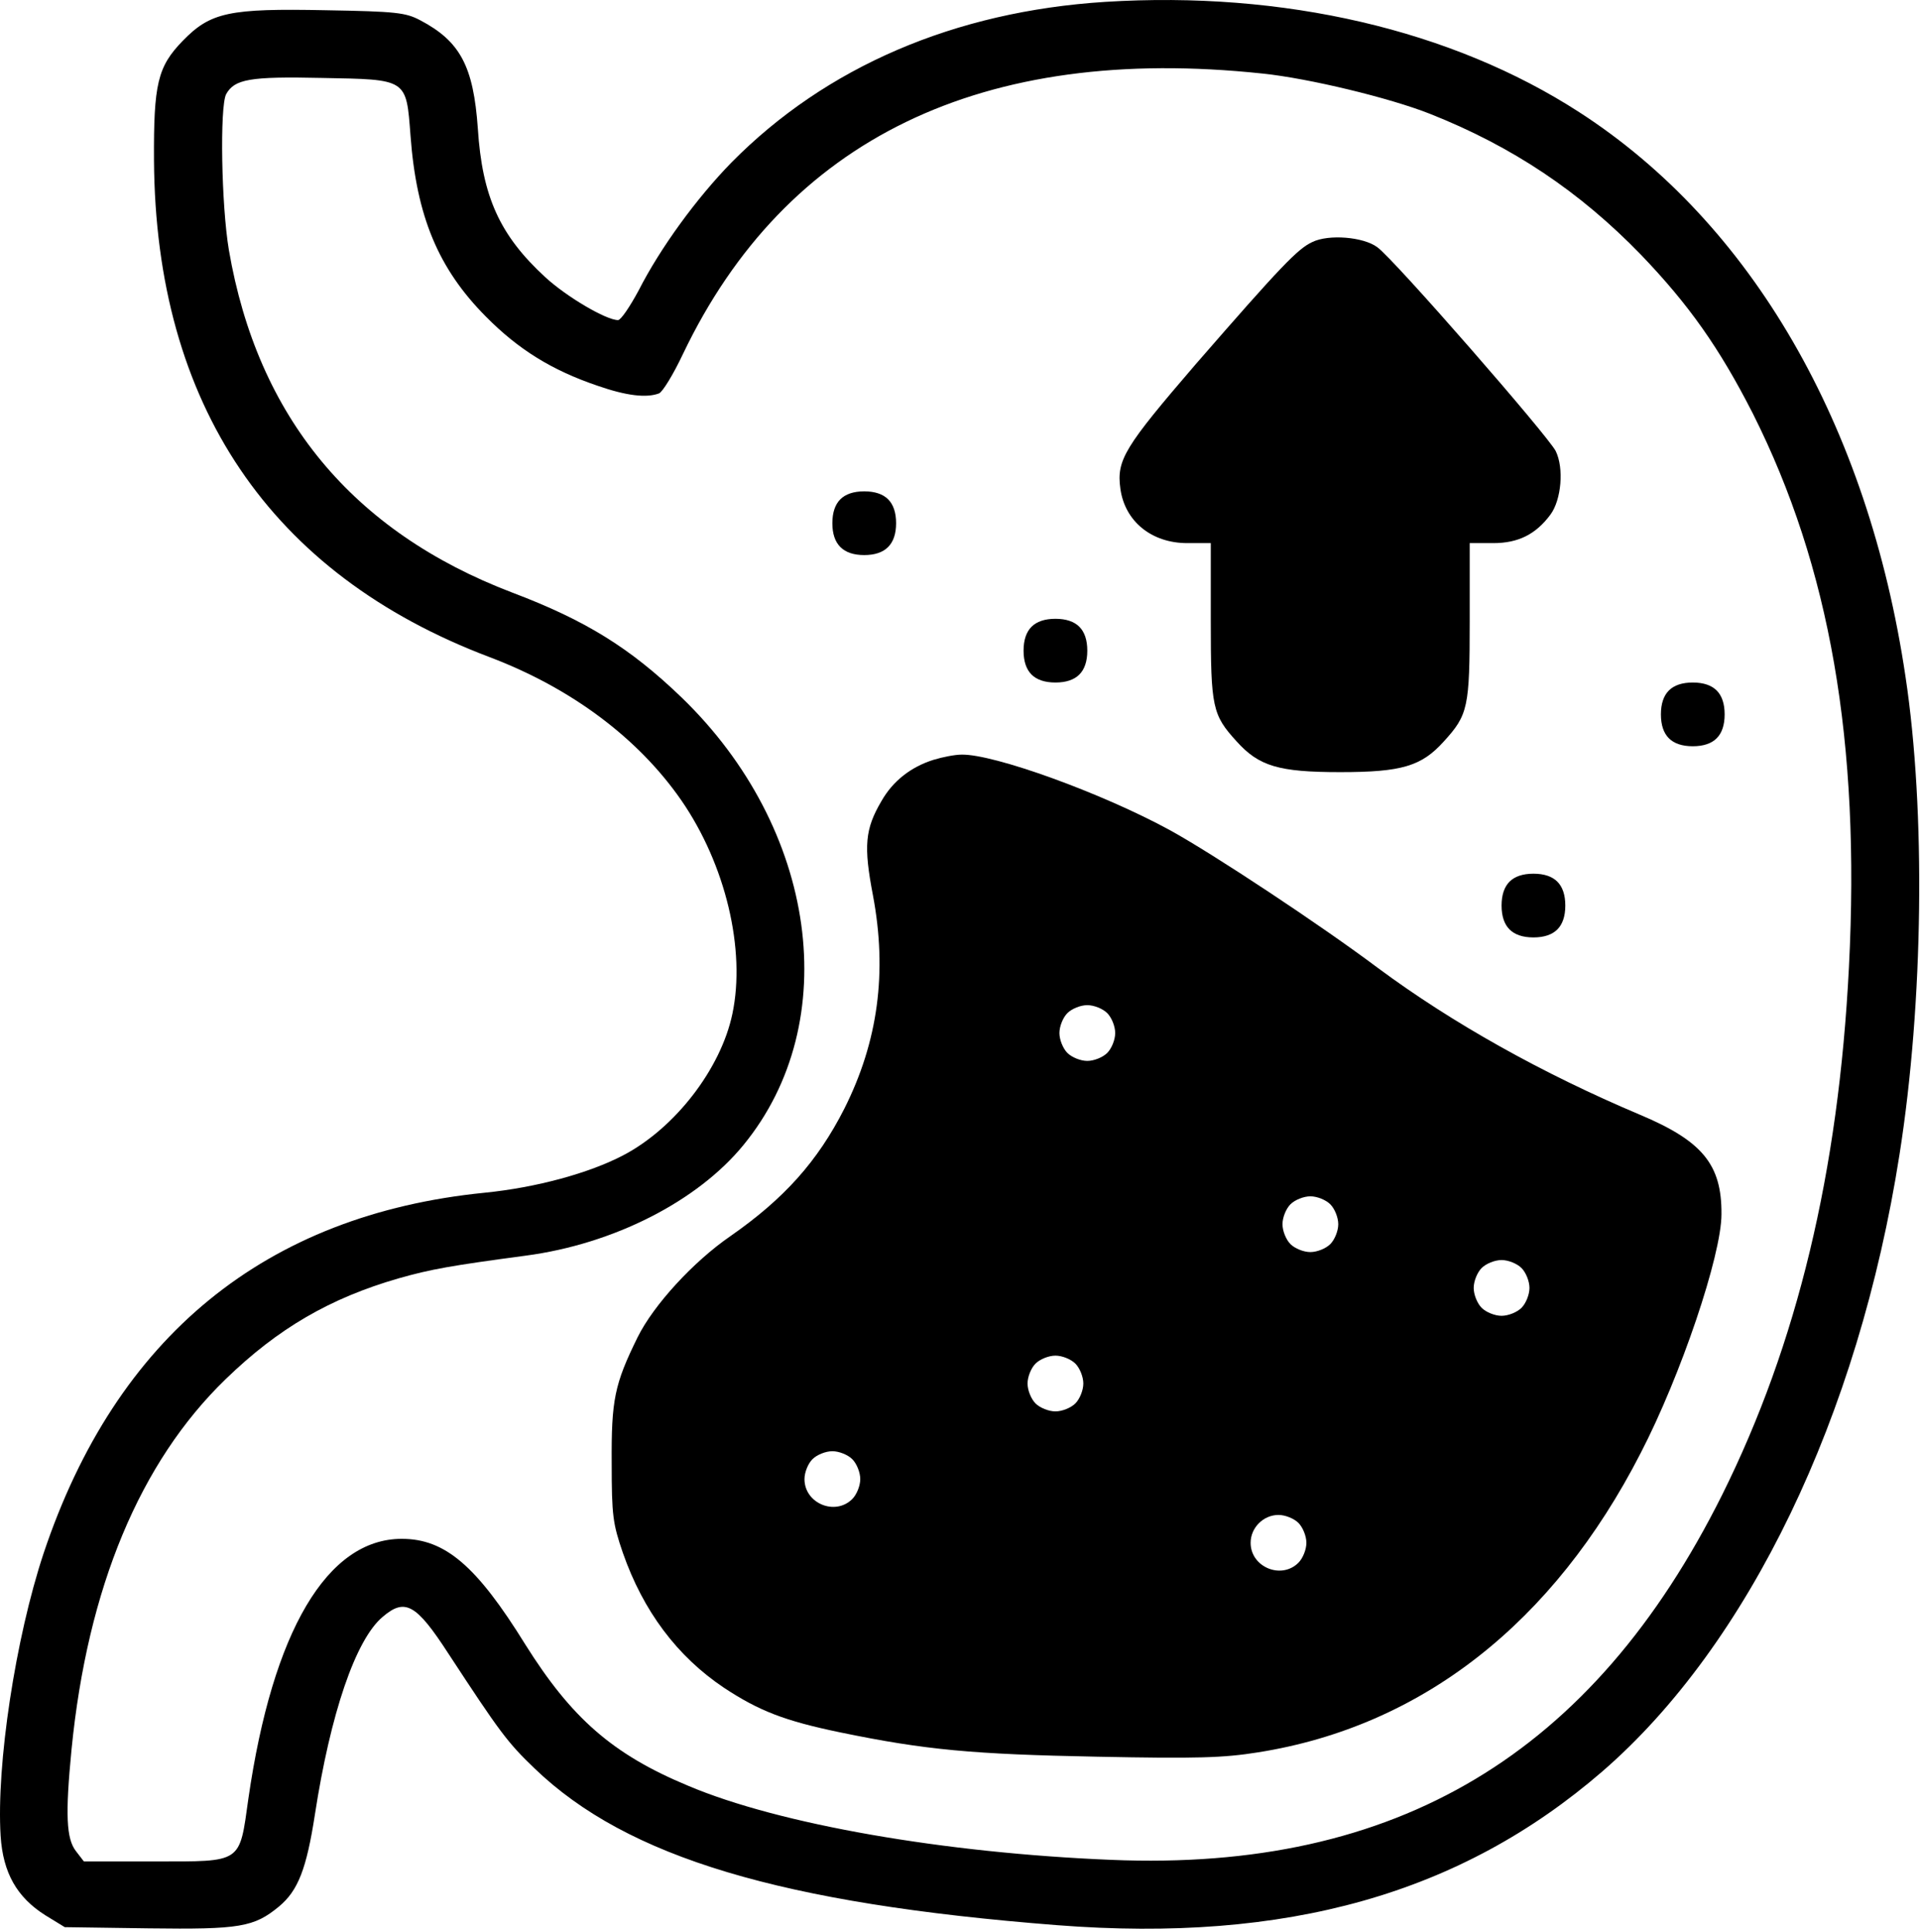 <svg width="482" height="485" viewBox="0 0 482 485" fill="none" xmlns="http://www.w3.org/2000/svg">
<path d="M277.457 0.47C239.657 2.87 207.357 16.77 183.657 40.77C174.857 49.77 165.757 62.27 160.357 72.87C158.157 76.97 155.857 80.37 155.157 80.37C152.157 80.37 142.157 74.47 136.857 69.57C125.457 59.07 121.057 49.37 119.957 32.27C118.857 16.67 115.557 10.37 105.457 5.07C101.857 3.17 99.457 2.87 81.857 2.57C57.457 2.07 52.857 3.07 45.857 10.27C39.557 16.77 38.557 21.07 38.657 40.27C39.057 101.57 67.857 144.17 122.857 164.97C143.457 172.77 160.257 185.37 171.057 200.97C182.157 217.07 187.257 238.47 183.857 254.57C180.957 268.37 169.457 283.27 156.457 290.07C147.857 294.57 134.657 298.17 121.657 299.47C66.657 304.97 29.157 335.57 10.957 389.97C3.857 411.37 -0.943 443.17 0.157 460.97C0.757 470.27 4.257 476.37 11.357 480.87L16.257 483.87L37.357 484.17C60.257 484.47 63.757 483.87 70.057 478.67C74.857 474.67 76.957 469.17 79.057 455.57C82.957 430.27 89.257 411.67 96.057 405.97C101.657 401.17 104.457 402.67 112.557 415.17C125.457 434.87 127.357 437.47 134.257 444.07C157.457 466.37 196.157 477.97 265.357 483.37C323.057 487.87 366.757 475.47 402.257 444.77C438.957 412.97 466.557 355.67 476.857 289.87C482.857 251.77 483.457 203.57 478.357 169.87C468.957 106.57 439.657 56.07 396.457 28.17C364.457 7.47 322.157 -2.33 277.457 0.47ZM316.957 18.47C328.557 19.67 348.857 24.57 358.957 28.57C379.657 36.77 396.557 48.07 411.957 63.97C423.957 76.47 431.657 87.37 440.057 103.87C459.357 142.27 467.057 186.27 464.157 242.87C461.557 294.27 451.157 337.47 432.357 375.27C399.857 440.47 350.657 469.97 278.957 466.97C237.157 465.27 195.657 458.07 172.757 448.37C153.757 440.47 143.457 431.37 131.857 412.87C119.657 393.17 111.757 386.37 100.857 386.37C82.157 386.37 68.457 409.47 62.357 451.57C60.057 467.97 60.957 467.37 38.857 467.37H21.057L19.057 464.77C16.657 461.67 16.357 455.67 17.957 439.27C21.957 398.67 35.157 367.07 56.657 346.27C69.757 333.57 82.757 325.97 100.057 320.97C108.157 318.67 113.257 317.77 131.957 315.27C153.957 312.37 175.057 301.67 186.657 287.47C211.957 256.57 205.157 207.97 171.057 175.07C158.157 162.67 147.057 155.77 128.557 148.77C88.457 133.47 64.657 104.67 57.457 62.77C55.557 51.47 55.157 26.87 56.757 23.67C58.857 19.87 62.657 19.17 80.757 19.57C102.357 19.97 101.957 19.67 103.057 34.07C104.557 54.37 110.057 67.47 121.957 79.47C130.157 87.77 138.557 92.97 150.057 96.87C157.257 99.37 162.257 99.97 165.457 98.77C166.357 98.37 169.057 93.97 171.457 88.87C197.257 34.87 246.557 10.97 316.957 18.47Z" fill="black"/>
<path d="M329.456 60.767C325.756 62.467 321.556 66.867 300.156 91.467C282.356 112.167 280.256 115.467 281.256 122.667C282.356 130.867 289.056 136.367 298.056 136.367H303.956V155.867C303.956 177.667 304.356 179.467 310.456 186.167C316.056 192.367 320.956 193.867 336.456 193.867C351.956 193.867 356.856 192.367 362.456 186.167C368.556 179.467 368.956 177.667 368.956 155.867V136.367H374.856C381.156 136.367 385.556 134.167 389.256 129.167C391.956 125.467 392.656 117.567 390.556 113.267C388.656 109.467 349.956 65.067 345.756 62.067C342.256 59.467 333.556 58.767 329.456 60.767Z" fill="black"/>
<path d="M210.957 125.367C209.657 126.667 208.957 128.667 208.957 131.367C208.957 136.667 211.657 139.367 216.957 139.367C222.257 139.367 224.957 136.667 224.957 131.367C224.957 128.667 224.257 126.667 222.957 125.367C221.657 124.067 219.657 123.367 216.957 123.367C214.257 123.367 212.257 124.067 210.957 125.367Z" fill="black"/>
<path d="M258.957 157.367C257.657 158.667 256.957 160.667 256.957 163.367C256.957 166.067 257.657 168.067 258.957 169.367C260.257 170.667 262.257 171.367 264.957 171.367C267.657 171.367 269.657 170.667 270.957 169.367C272.257 168.067 272.957 166.067 272.957 163.367C272.957 160.667 272.257 158.667 270.957 157.367C269.657 156.067 267.657 155.367 264.957 155.367C262.257 155.367 260.257 156.067 258.957 157.367Z" fill="black"/>
<path d="M418.957 173.367C417.657 174.667 416.957 176.667 416.957 179.367C416.957 182.067 417.657 184.067 418.957 185.367C420.257 186.667 422.257 187.367 424.957 187.367C427.657 187.367 429.657 186.667 430.957 185.367C432.257 184.067 432.957 182.067 432.957 179.367C432.957 176.667 432.257 174.667 430.957 173.367C429.657 172.067 427.657 171.367 424.957 171.367C422.257 171.367 420.257 172.067 418.957 173.367Z" fill="black"/>
<path d="M234.359 190.772C228.659 192.572 224.159 196.072 221.259 201.172C217.159 208.172 216.759 212.372 219.159 224.872C222.759 244.072 220.459 261.472 211.959 278.372C205.259 291.572 196.859 300.972 183.359 310.372C174.059 316.772 164.059 327.672 160.059 335.772C154.259 347.572 153.459 351.472 153.559 367.372C153.559 380.572 153.859 382.572 156.359 389.872C161.459 404.472 169.959 415.872 181.759 423.772C190.559 429.572 196.959 432.072 210.959 434.972C232.259 439.372 244.259 440.472 275.459 441.072C300.459 441.572 307.159 441.372 315.859 439.972C356.859 433.472 389.959 407.572 411.859 364.872C421.959 345.372 432.159 315.172 432.159 304.872C432.259 292.372 427.359 286.472 411.659 279.872C387.259 269.572 364.559 256.872 345.959 243.072C331.559 232.272 304.659 214.472 293.759 208.472C276.759 199.172 249.459 189.272 241.359 189.472C239.759 189.472 236.659 190.072 234.359 190.772ZM277.959 254.372C279.059 255.472 279.959 257.672 279.959 259.372C279.959 261.072 279.059 263.272 277.959 264.372C276.859 265.472 274.659 266.372 272.959 266.372C271.259 266.372 269.059 265.472 267.959 264.372C266.859 263.272 265.959 261.072 265.959 259.372C265.959 257.672 266.859 255.472 267.959 254.372C269.059 253.272 271.259 252.372 272.959 252.372C274.659 252.372 276.859 253.272 277.959 254.372ZM333.959 302.372C335.059 303.472 335.959 305.672 335.959 307.372C335.959 309.072 335.059 311.272 333.959 312.372C332.859 313.472 330.659 314.372 328.959 314.372C327.259 314.372 325.059 313.472 323.959 312.372C322.859 311.272 321.959 309.072 321.959 307.372C321.959 305.672 322.859 303.472 323.959 302.372C325.059 301.272 327.259 300.372 328.959 300.372C330.659 300.372 332.859 301.272 333.959 302.372ZM381.959 318.372C383.059 319.472 383.959 321.672 383.959 323.372C383.959 325.072 383.059 327.272 381.959 328.372C380.859 329.472 378.659 330.372 376.959 330.372C375.259 330.372 373.059 329.472 371.959 328.372C370.859 327.272 369.959 325.072 369.959 323.372C369.959 321.672 370.859 319.472 371.959 318.372C373.059 317.272 375.259 316.372 376.959 316.372C378.659 316.372 380.859 317.272 381.959 318.372ZM269.959 342.372C271.059 343.472 271.959 345.672 271.959 347.372C271.959 349.072 271.059 351.272 269.959 352.372C268.859 353.472 266.659 354.372 264.959 354.372C263.259 354.372 261.059 353.472 259.959 352.372C258.859 351.272 257.959 349.072 257.959 347.372C257.959 345.672 258.859 343.472 259.959 342.372C261.059 341.272 263.259 340.372 264.959 340.372C266.659 340.372 268.859 341.272 269.959 342.372ZM213.959 366.372C215.059 367.472 215.959 369.672 215.959 371.372C215.959 373.072 215.059 375.272 213.959 376.372C209.659 380.672 201.959 377.472 201.959 371.372C201.959 369.672 202.859 367.472 203.959 366.372C205.059 365.272 207.259 364.372 208.959 364.372C210.659 364.372 212.859 365.272 213.959 366.372ZM325.959 382.372C327.059 383.472 327.959 385.672 327.959 387.372C327.959 389.072 327.059 391.272 325.959 392.372C321.659 396.672 313.959 393.472 313.959 387.372C313.959 383.572 317.159 380.372 320.959 380.372C322.659 380.372 324.859 381.272 325.959 382.372Z" fill="black"/>
<path d="M378.957 221.367C377.657 222.667 376.957 224.667 376.957 227.367C376.957 230.067 377.657 232.067 378.957 233.367C380.257 234.667 382.257 235.367 384.957 235.367C387.657 235.367 389.657 234.667 390.957 233.367C392.257 232.067 392.957 230.067 392.957 227.367C392.957 224.667 392.257 222.667 390.957 221.367C389.657 220.067 387.657 219.367 384.957 219.367C382.257 219.367 380.257 220.067 378.957 221.367Z" fill="black"/>
</svg>
